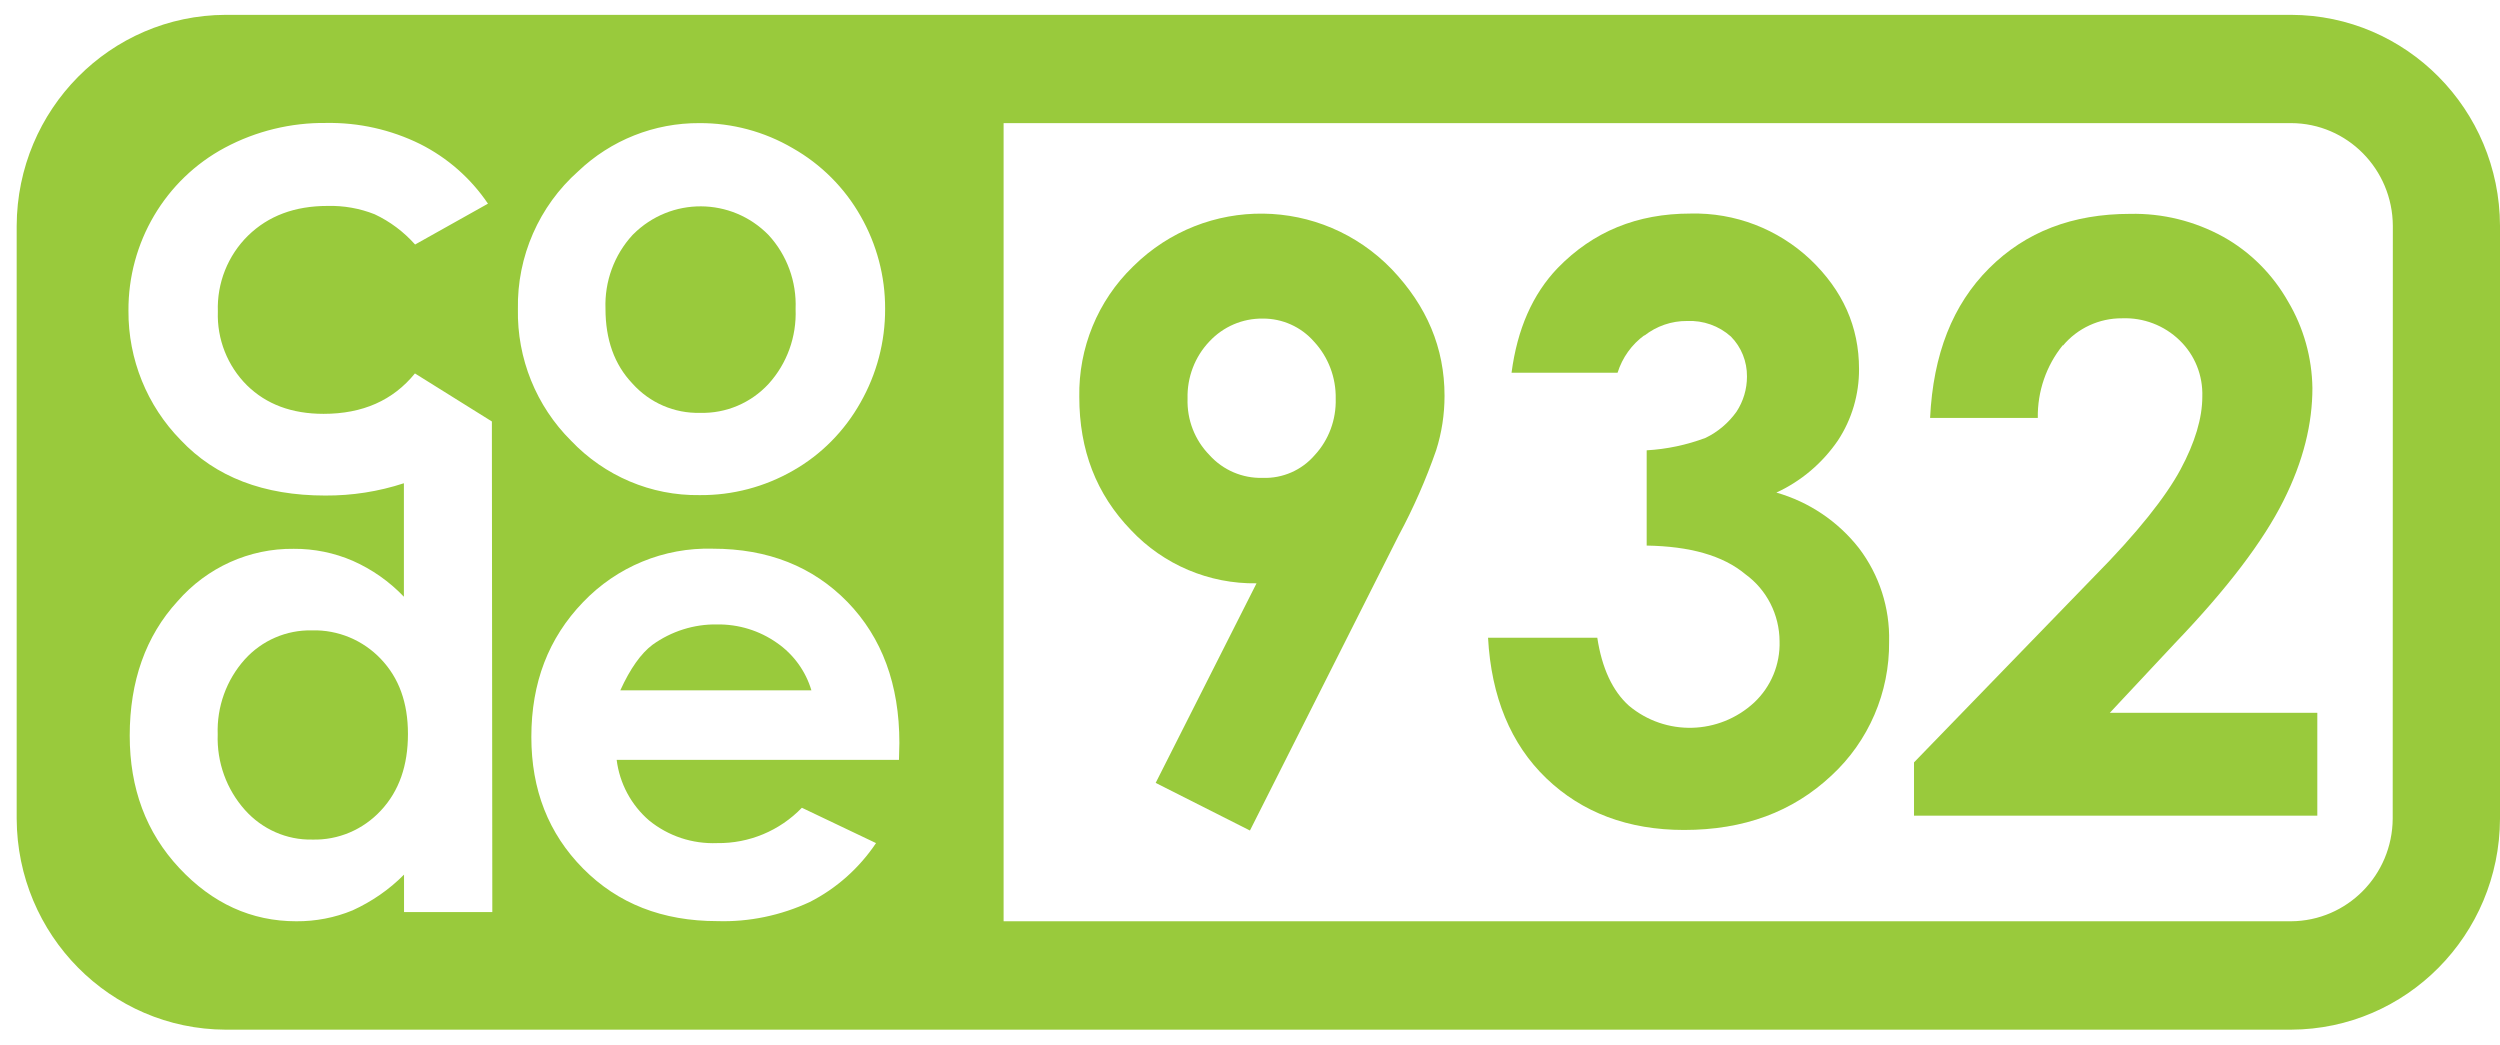 <?xml version="1.0" encoding="UTF-8"?>
<svg xmlns="http://www.w3.org/2000/svg" width="134" height="56" viewBox="0 0 134 56" fill="none">
  <path d="M16.723 33.788C15.351 33.758 14.038 34.326 13.116 35.349C12.134 36.448 11.616 37.887 11.669 39.364C11.616 40.857 12.141 42.311 13.131 43.417C14.053 44.448 15.366 45.031 16.738 45.001C18.132 45.039 19.467 44.47 20.419 43.44C21.394 42.395 21.866 41.031 21.866 39.342C21.866 37.66 21.386 36.342 20.419 35.326C19.459 34.311 18.117 33.751 16.723 33.788Z" fill="#99CA3C"></path>
  <path d="M37.53 22.129C38.917 22.167 40.252 21.599 41.196 20.576C42.186 19.485 42.703 18.046 42.644 16.561C42.703 15.099 42.186 13.675 41.196 12.599C39.202 10.561 35.955 10.546 33.938 12.561C33.923 12.576 33.908 12.591 33.901 12.599C32.919 13.667 32.401 15.091 32.454 16.546C32.454 18.197 32.926 19.538 33.901 20.561C34.823 21.591 36.15 22.167 37.53 22.129Z" fill="#99CA3C"></path>
  <path d="M41.639 34.455C40.702 33.796 39.585 33.455 38.437 33.47C37.2 33.448 35.986 33.834 34.973 34.561C34.358 35.023 33.781 35.834 33.249 37.001H43.491C43.184 35.97 42.531 35.069 41.639 34.455Z" fill="#99CA3C"></path>
  <path d="M122.805 0.796H12.089C5.918 0.818 0.917 5.864 0.894 12.106V43.88C0.917 50.114 5.91 55.167 12.089 55.19H122.805C128.976 55.167 133.978 50.122 134 43.88V12.099C133.978 5.864 128.976 0.811 122.805 0.796ZM26.388 48.887H21.656V46.88C20.862 47.683 19.924 48.327 18.897 48.796C17.945 49.19 16.918 49.387 15.883 49.38C13.476 49.38 11.384 48.425 9.607 46.523C7.83 44.622 6.953 42.258 6.953 39.432C6.953 36.516 7.808 34.092 9.517 32.228C11.092 30.417 13.364 29.387 15.748 29.417C16.835 29.41 17.915 29.629 18.912 30.061C19.939 30.516 20.869 31.167 21.649 31.985V25.902C20.284 26.349 18.867 26.569 17.435 26.561C14.136 26.561 11.556 25.569 9.69 23.591C7.882 21.75 6.87 19.258 6.885 16.66C6.863 13 8.85 9.629 12.051 7.917C13.723 7.023 15.598 6.568 17.488 6.591C19.227 6.561 20.952 6.947 22.519 7.72C23.981 8.455 25.233 9.553 26.155 10.917L22.249 13.106C21.641 12.425 20.907 11.872 20.082 11.485C19.28 11.167 18.417 11.015 17.555 11.038C15.8 11.038 14.383 11.569 13.296 12.629C12.209 13.697 11.624 15.175 11.677 16.697C11.624 18.182 12.194 19.614 13.236 20.652C14.278 21.675 15.643 22.182 17.345 22.182C19.437 22.182 21.064 21.463 22.241 20.016L26.365 22.591L26.388 48.887ZM30.991 9.182C32.746 7.508 35.078 6.584 37.492 6.599C39.247 6.591 40.971 7.053 42.486 7.94C44.008 8.803 45.268 10.061 46.13 11.584C46.992 13.091 47.45 14.811 47.442 16.553C47.45 18.319 46.992 20.046 46.123 21.576C45.268 23.099 44.023 24.364 42.516 25.22C40.986 26.099 39.262 26.554 37.5 26.538C34.898 26.576 32.409 25.516 30.609 23.622C28.742 21.766 27.707 19.213 27.76 16.561C27.707 13.75 28.892 11.046 30.991 9.182ZM48.185 40.728H33.053C33.211 41.993 33.833 43.152 34.793 43.978C35.828 44.819 37.117 45.243 38.445 45.19C40.147 45.213 41.789 44.531 42.981 43.296L46.955 45.19C46.055 46.531 44.833 47.622 43.401 48.349C41.849 49.069 40.154 49.425 38.452 49.372C35.505 49.372 33.114 48.433 31.254 46.554C29.394 44.675 28.48 42.327 28.48 39.501C28.48 36.584 29.402 34.198 31.247 32.281C33.061 30.379 35.588 29.334 38.205 29.41C41.166 29.41 43.566 30.364 45.425 32.266C47.277 34.175 48.207 36.69 48.207 39.819L48.185 40.728ZM128.249 43.872C128.234 46.91 125.805 49.364 122.798 49.38H53.793V6.599H122.805C125.812 6.606 128.241 9.069 128.256 12.106L128.249 43.872Z" fill="#99CA3C"></path>
  <path fill-rule="evenodd" clip-rule="evenodd" d="M74.975 28.69C75.763 27.228 76.43 25.705 76.977 24.137C77.277 23.197 77.427 22.213 77.427 21.22C77.427 18.637 76.475 16.402 74.6 14.432C70.822 10.523 64.621 10.447 60.752 14.265C60.737 14.281 60.729 14.288 60.714 14.303C58.84 16.122 57.805 18.652 57.85 21.273C57.85 24.122 58.757 26.485 60.624 28.417C62.371 30.273 64.816 31.304 67.35 31.266L61.944 41.963L66.997 44.516L74.975 28.69ZM64.823 24.387C64.036 23.584 63.616 22.493 63.653 21.364C63.623 20.228 64.043 19.122 64.823 18.303C65.565 17.508 66.6 17.061 67.687 17.076C68.73 17.069 69.734 17.516 70.424 18.303C71.196 19.129 71.616 20.235 71.594 21.372C71.624 22.493 71.226 23.576 70.469 24.394C69.772 25.205 68.745 25.652 67.68 25.614C66.593 25.644 65.55 25.198 64.823 24.387Z" fill="#99CA3C"></path>
  <path fill-rule="evenodd" clip-rule="evenodd" d="M88.134 17.993C88.787 17.478 89.597 17.197 90.429 17.205C91.291 17.167 92.131 17.462 92.776 18.038C93.338 18.607 93.645 19.379 93.638 20.182C93.638 20.857 93.443 21.508 93.076 22.069C92.648 22.667 92.078 23.152 91.418 23.47C90.406 23.849 89.342 24.076 88.262 24.137V29.243C90.564 29.281 92.341 29.766 93.555 30.781C94.703 31.614 95.377 32.948 95.385 34.372C95.422 35.614 94.928 36.804 94.028 37.652C92.146 39.395 89.274 39.47 87.31 37.826C86.432 37.038 85.862 35.811 85.615 34.182H79.759C79.931 37.342 80.974 39.887 82.886 41.72C84.798 43.554 87.272 44.486 90.264 44.486C93.473 44.486 96.082 43.523 98.167 41.569C100.161 39.728 101.286 37.114 101.256 34.387C101.301 32.584 100.731 30.819 99.644 29.387C98.519 27.948 96.967 26.902 95.213 26.402C96.547 25.788 97.687 24.819 98.519 23.599C99.261 22.47 99.651 21.137 99.644 19.781C99.644 17.508 98.774 15.569 97.035 13.909C95.295 12.273 92.993 11.387 90.609 11.447C87.745 11.447 85.398 12.409 83.493 14.364C82.143 15.773 81.326 17.644 81.019 19.978H86.702C86.957 19.167 87.46 18.462 88.149 17.962L88.134 17.993Z" fill="#99CA3C"></path>
  <path fill-rule="evenodd" clip-rule="evenodd" d="M110.576 18.523C111.363 17.584 112.526 17.053 113.74 17.061C114.887 17.016 116.005 17.44 116.829 18.243C117.647 19.031 118.082 20.129 118.044 21.266C118.044 22.402 117.654 23.72 116.874 25.167C116.095 26.614 114.58 28.546 112.233 30.917L102.591 40.864V43.72H124.208V38.205H113.088L116.567 34.486C119.394 31.538 121.298 29.016 122.385 26.857C123.473 24.698 123.945 22.69 123.945 20.803C123.923 19.167 123.473 17.561 122.64 16.16C121.816 14.705 120.616 13.5 119.161 12.69C117.632 11.849 115.915 11.425 114.175 11.463C111.086 11.463 108.574 12.425 106.617 14.379C104.66 16.334 103.618 18.985 103.453 22.402H109.226C109.204 20.985 109.676 19.599 110.569 18.5L110.576 18.523Z" fill="#99CA3C"></path>
</svg>
